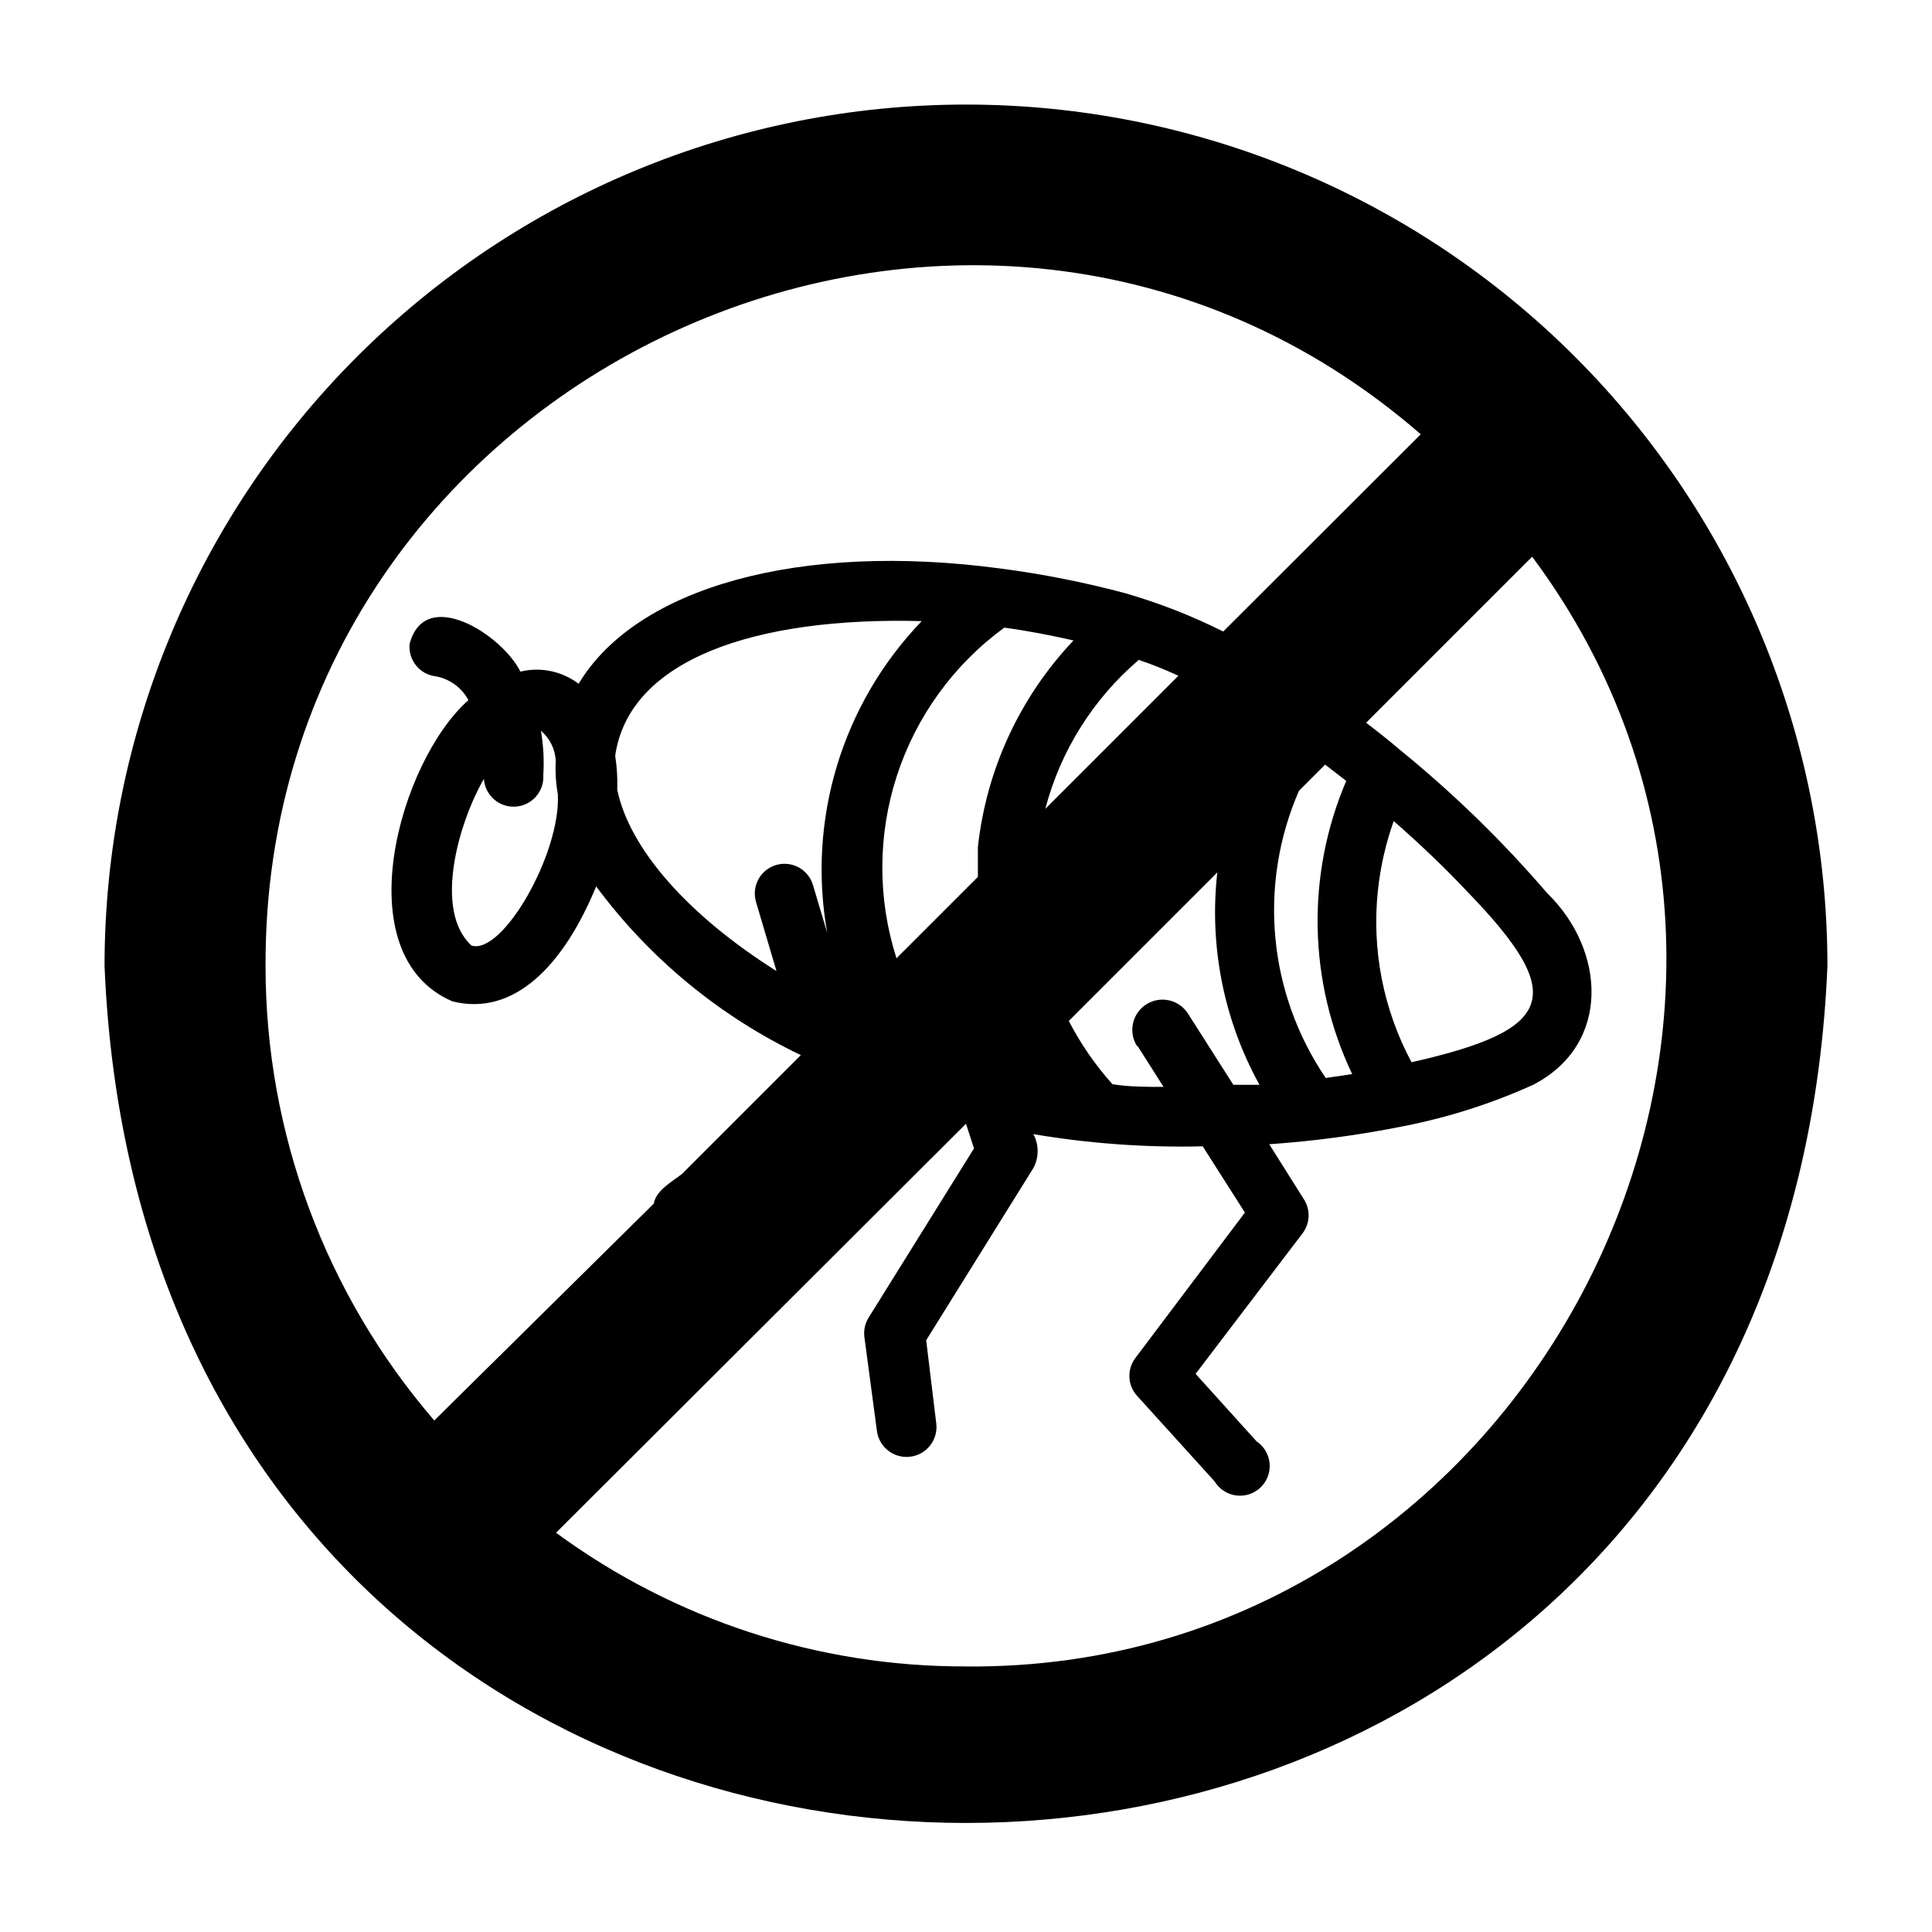<?xml version="1.0" encoding="UTF-8"?>
<!-- Uploaded to: ICON Repo, www.iconrepo.com, Generator: ICON Repo Mixer Tools -->
<svg fill="#000000" width="800px" height="800px" version="1.1" viewBox="144 144 512 512" xmlns="http://www.w3.org/2000/svg">
 <path d="m400 171.71c-60.547 0-118.61 24.051-161.43 66.863s-66.863 100.88-66.863 161.43c12.516 302.84 444.06 302.76 456.58 0 0-60.547-24.055-118.61-66.867-161.43s-100.88-66.863-161.42-66.863zm102.34 256.94-7.008 1.023c-15.277-22.473-17.953-51.215-7.086-76.121l6.926-6.926 5.59 4.328h0.004c-10.648 24.926-10.074 53.223 1.574 77.695zm-56.836-7.398 6.848 10.785c-4.644 0-9.133 0-13.539-0.707v-0.004c-4.551-5.078-8.441-10.711-11.574-16.766l39.359-39.359h0.004c-2.203 19.465 1.703 39.137 11.176 56.285h-6.926l-12.043-18.895h-0.004c-2.391-3.719-7.34-4.793-11.059-2.402s-4.793 7.344-2.402 11.062zm-101.16-38.258 5.434 18.344c-23.223-14.641-38.887-32.195-42.195-48.02v-0.004c0.102-3.027-0.086-6.059-0.551-9.051 3.699-25.504 37.078-36.84 81.238-35.66-21.121 21.941-30.43 52.684-25.035 82.656l-3.777-12.676c-1.215-4.172-5.586-6.57-9.762-5.352-4.172 1.215-6.57 5.586-5.352 9.762zm58.805-14.484v7.871l-21.57 21.57c-5.047-15.754-5.004-32.699 0.125-48.43 5.133-15.727 15.086-29.438 28.449-39.188 5.902 0.789 12.043 1.969 18.344 3.387-14.215 14.996-23.121 34.242-25.348 54.789zm42.508-49.672c3.465 1.156 7.008 2.57 10.629 4.25l-35.266 35.266h-0.004c4.019-15.32 12.613-29.051 24.641-39.359zm-76.754 91.785m-154.53-10.625c-0.551-157.44 187.43-244.04 306.14-140.91l-52.348 52.27c-8.332-4.172-17.027-7.57-25.98-10.156-10.84-2.894-21.855-5.078-32.984-6.531-53.371-7.164-96.59 5.039-111.86 30.543h0.004c-4.394-3.344-10.062-4.531-15.43-3.227-4.961-9.918-25.348-22.75-29.363-7.32v-0.004c-0.41 4.301 2.715 8.129 7.008 8.582 3.664 0.695 6.816 3.012 8.578 6.297-18.344 16.215-32.828 67.543-4.25 79.824 16.215 4.094 29.441-9.367 38.102-30.465 14.156 19.109 32.777 34.461 54.238 44.711l-31.488 31.488c-2.363 1.891-6.926 4.328-7.477 7.871l-58.176 57.469c-28.859-33.492-44.727-76.234-44.715-120.44zm72.973-62.348h0.004c2.324 1.98 3.746 4.824 3.934 7.871-0.164 3.004 0.02 6.016 0.551 8.977 0.789 15.742-14.719 42.746-22.906 40.07-10.156-9.367-3.305-32.746 3.305-44.16v-0.004c0.285 4.348 4.039 7.641 8.387 7.359s7.641-4.035 7.359-8.383c0.246-3.922 0.031-7.859-0.629-11.73zm112.65 247.97c-39.07 0.113-77.145-12.301-108.64-35.426l108.64-108.39 2.125 6.535-27.945 44.871v-0.004c-0.941 1.531-1.332 3.336-1.102 5.117l3.305 24.797c0.52 4.348 4.469 7.449 8.816 6.926 4.348-0.52 7.449-4.469 6.926-8.816l-2.676-22.043 28.418-45.656c1.5-2.805 1.5-6.168 0-8.973 14.82 2.508 29.848 3.59 44.871 3.227l11.18 17.555-29.047 38.574h-0.004c-2.254 3.016-2.055 7.207 0.473 9.996l20.547 22.672c1.238 2.043 3.336 3.414 5.703 3.727 2.367 0.312 4.75-0.465 6.477-2.117 1.727-1.652 2.606-3.996 2.398-6.379-0.211-2.379-1.488-4.531-3.477-5.859l-16.137-17.871 28.336-37.23c1.992-2.617 2.152-6.195 0.395-8.977l-9.211-14.641c11.98-0.832 23.891-2.434 35.66-4.801 11.801-2.312 23.289-5.984 34.246-10.941 20.781-10.707 19.285-35.738 3.699-50.852v-0.004c-11.789-13.723-24.777-26.367-38.809-37.785-2.754-2.363-5.824-4.801-9.133-7.32l44.004-44.004c89.426 120.05-0.473 295.44-150.04 294.1zm109.18-205.77c0.668-6.231 2.07-12.363 4.172-18.266 7.008 6.141 13.699 12.516 19.602 18.812 26.605 27.477 23.145 36.527-14.879 45.109-7.496-13.977-10.598-29.891-8.895-45.656z"/>
</svg>